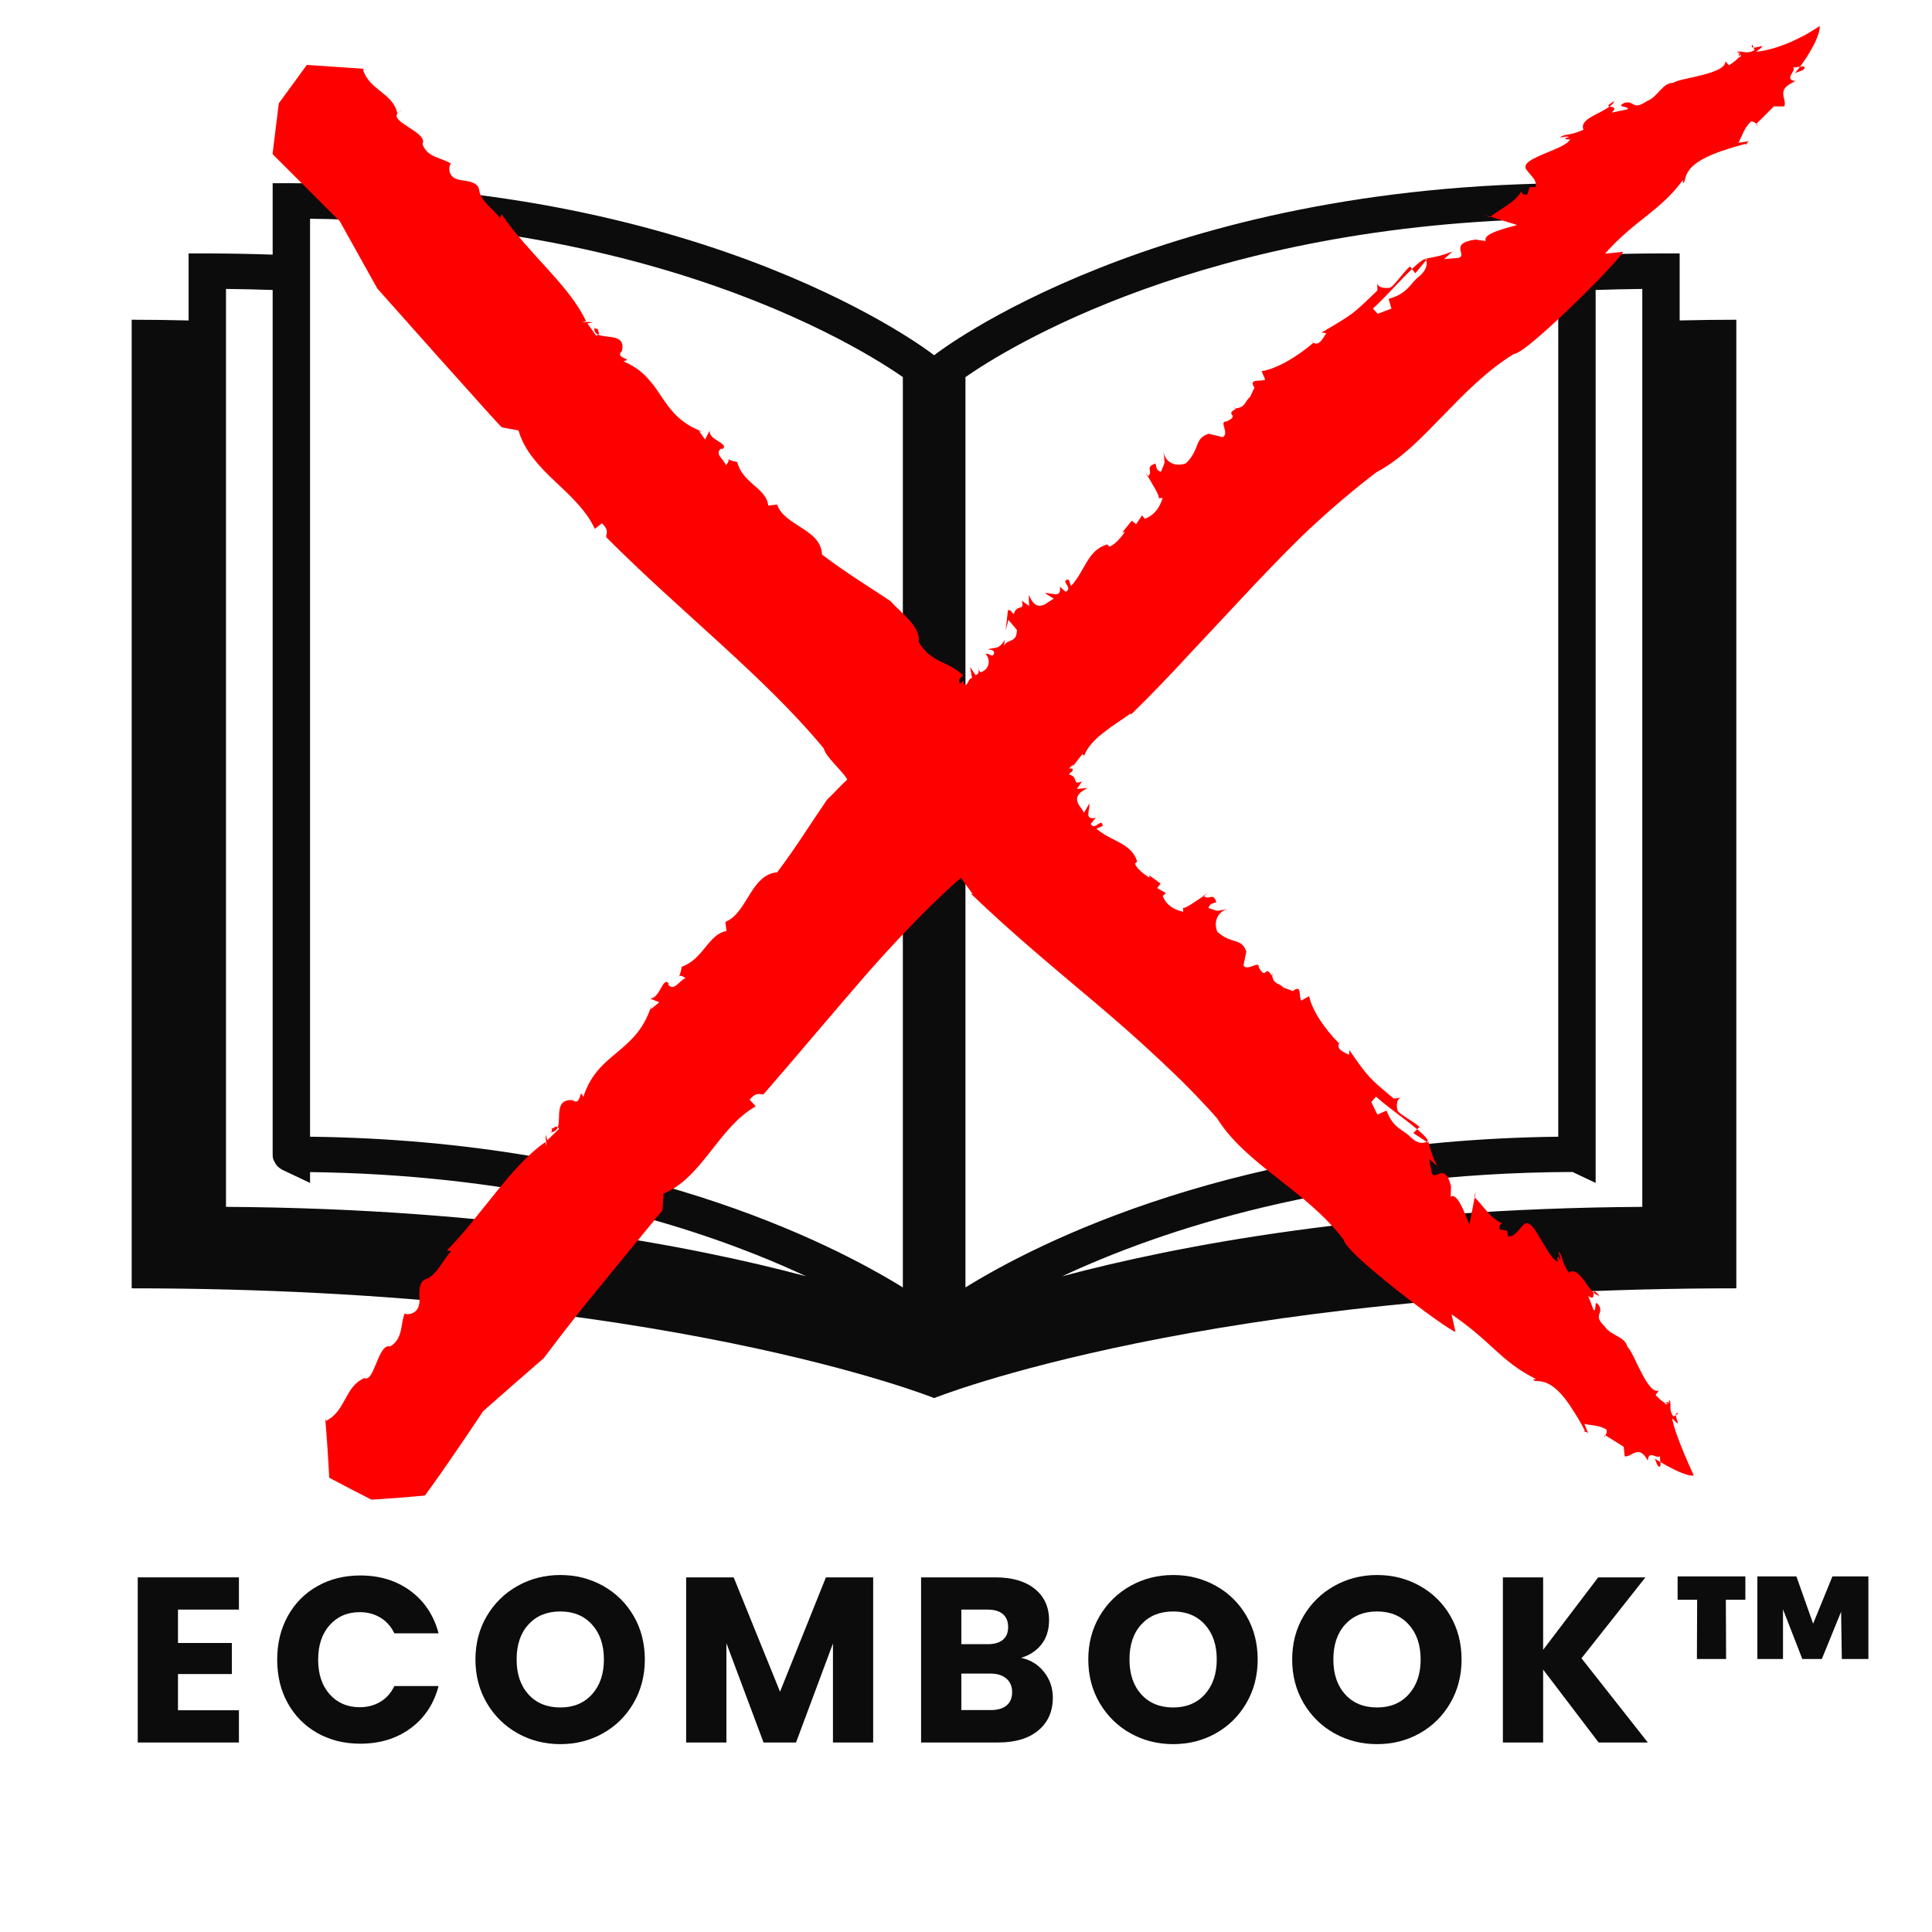 <svg version="1.0" preserveAspectRatio="xMidYMid meet" height="1080" viewBox="0 0 810 810" zoomAndPan="magnify" width="1080" xmlns:xlink="http://www.w3.org/1999/xlink" xmlns="http://www.w3.org/2000/svg"><defs><g></g><clipPath id="6337272cbf"><path clip-rule="nonzero" d="M 55.211 76 L 727.961 76 L 727.961 587 L 55.211 587 Z M 55.211 76"></path></clipPath><clipPath id="cad7c55ef8"><path clip-rule="nonzero" d="M 114.262 10.898 L 762.938 10.898 L 762.938 628.742 L 114.262 628.742 Z M 114.262 10.898"></path></clipPath><clipPath id="03d7da54f2"><rect height="138" y="0" width="761" x="0"></rect></clipPath></defs><rect fill-opacity="1" height="972" y="-81" fill="#ffffff" width="972" x="-81"></rect><rect fill-opacity="1" height="972" y="-81" fill="#ffffff" width="972" x="-81"></rect><g clip-path="url(#6337272cbf)"><path fill-rule="nonzero" fill-opacity="1" d="M 728.078 540.137 L 728.078 134.047 C 719.961 134.047 712.035 134.164 704.207 134.348 L 704.207 106.254 L 696.371 106.254 C 687.008 106.254 677.922 106.457 668.984 106.754 L 668.984 76.809 L 661.141 76.809 C 484.445 76.809 392.859 147.992 391.926 148.723 L 391.637 148.945 L 391.344 148.715 C 390.441 147.992 298.832 76.809 122.148 76.809 L 114.312 76.809 L 114.312 106.758 C 105.367 106.457 96.277 106.254 86.914 106.254 L 79.07 106.254 L 79.07 134.355 C 71.25 134.172 63.32 134.047 55.211 134.047 L 55.211 540.137 C 277.258 540.137 391.645 586.148 391.645 586.148 C 391.645 586.148 506.031 540.141 728.078 540.137 Z M 94.75 121.137 C 101.395 121.199 107.891 121.359 114.312 121.578 L 114.312 483.945 C 114.285 484.965 114.457 485.887 114.762 486.445 C 116.113 489.34 116.918 489.297 117.289 489.77 C 118.523 490.617 118.355 490.398 118.547 490.531 C 118.621 490.574 118.645 490.574 118.645 490.574 L 129.992 495.949 L 129.992 491.406 C 212.188 492.418 274.523 509.195 316.629 525.887 C 324.441 528.984 331.527 532.082 337.941 535.074 C 289.812 522.242 208.465 506.672 94.75 505.98 Z M 316.629 126.176 C 338.312 134.781 354.629 143.367 365.438 149.758 C 370.848 152.961 374.895 155.598 377.559 157.426 C 377.902 157.66 378.215 157.891 378.523 158.102 L 378.523 539.762 C 348.219 521.008 264.508 478.184 129.992 476.57 L 129.992 91.703 C 212.188 92.715 274.523 109.484 316.629 126.176 Z M 653.305 91.703 L 653.305 476.57 C 518.797 478.184 435.074 520.992 404.773 539.758 L 404.773 158.102 C 420.902 146.844 504.801 93.535 653.305 91.703 Z M 688.539 505.98 C 574.785 506.672 493.43 522.246 445.305 535.09 C 487.059 515.59 558.699 491.652 659.301 491.359 L 668.98 495.941 L 668.98 121.582 C 675.398 121.367 681.895 121.199 688.539 121.137 Z M 688.539 505.98" fill="#0c0c0c"></path></g><path fill-rule="nonzero" fill-opacity="1" d="M 305.438 192.562 C 305.297 192.215 304.992 192.27 305.438 192.562" fill="#ff0000"></path><path fill-rule="nonzero" fill-opacity="1" d="M 504.508 375.414 C 504.578 375.5 504.633 375.52 504.707 375.59 C 505.371 375.164 505.941 374.809 506.406 374.559 L 504.508 375.414" fill="#ff0000"></path><path fill-rule="nonzero" fill-opacity="1" d="M 533.27 408.391 C 533.293 408.52 533.305 408.602 533.328 408.719 C 533.617 408.371 533.961 408.074 533.27 408.391" fill="#ff0000"></path><path fill-rule="nonzero" fill-opacity="1" d="M 249.016 137.441 C 249.016 137.441 249.113 137.496 249.191 137.547 C 249.203 137.328 249.184 137.137 249.234 136.891 L 249.016 137.441" fill="#ff0000"></path><path fill-rule="nonzero" fill-opacity="1" d="M 250.504 137.707 C 250.297 138.102 249.496 137.711 249.191 137.547 C 249.078 139.02 249.734 139.848 250.789 140.328 C 251.535 139.668 250.594 138.59 250.504 137.707" fill="#ff0000"></path><path fill-rule="nonzero" fill-opacity="1" d="M 250.547 137.246 C 250.5 137.395 250.492 137.547 250.504 137.707 C 250.562 137.609 250.59 137.469 250.547 137.246" fill="#ff0000"></path><path fill-rule="nonzero" fill-opacity="1" d="M 153.074 28.875 L 153.715 28.91 C 153.504 28.855 153.289 28.855 153.074 28.875" fill="#ff0000"></path><path fill-rule="nonzero" fill-opacity="1" d="M 166.977 47.172 L 168.562 46.18 C 167.824 46.5 167.352 46.832 166.977 47.172" fill="#ff0000"></path><path fill-rule="nonzero" fill-opacity="1" d="M 506.406 374.559 L 507.129 374.246 C 506.941 374.297 506.691 374.414 506.406 374.559" fill="#ff0000"></path><path fill-rule="nonzero" fill-opacity="1" d="M 562.172 436.258 C 561.805 436.691 561.574 437.086 561.395 437.449 C 561.43 437.484 561.457 437.512 561.469 437.539 L 562.172 436.258" fill="#ff0000"></path><path fill-rule="nonzero" fill-opacity="1" d="M 699.273 588.289 C 699.398 588.094 699.516 587.879 699.621 587.645 L 698.18 588.207 C 698.598 588.371 698.953 588.395 699.273 588.289" fill="#ff0000"></path><path fill-rule="nonzero" fill-opacity="1" d="M 598.105 478.68 C 598.281 478.555 598.512 478.492 598.668 478.32 C 598.371 477.234 596.598 475.488 594.164 473.445 L 592.527 475.031 L 598.105 478.68" fill="#ff0000"></path><path fill-rule="nonzero" fill-opacity="1" d="M 587.348 460.168 L 588.195 460.035 C 587.871 460.027 587.598 460.086 587.348 460.168" fill="#ff0000"></path><path fill-rule="nonzero" fill-opacity="1" d="M 189.16 68.711 C 189.258 68.781 189.363 68.852 189.453 68.926 C 189.363 68.773 189.266 68.719 189.16 68.711" fill="#ff0000"></path><path fill-rule="nonzero" fill-opacity="1" d="M 673.094 601.773 L 672.93 601.664 C 671.977 602.93 672.574 602.637 673.094 601.773" fill="#ff0000"></path><path fill-rule="nonzero" fill-opacity="1" d="M 618.059 501.742 C 618.137 501.824 618.203 501.91 618.281 501.984 L 618.773 499.473 L 618.059 501.742" fill="#ff0000"></path><path fill-rule="nonzero" fill-opacity="1" d="M 668.137 541.938 C 668.922 542.688 669.742 543.191 670.586 543.23 C 668.547 540.965 668.199 541.18 668.137 541.938" fill="#ff0000"></path><path fill-rule="nonzero" fill-opacity="1" d="M 694.996 614.48 C 696.211 615.551 696.281 614.418 696.156 613 C 694.723 612.164 693.75 611.551 693.75 611.551 C 694.25 612.402 694.48 613.609 694.996 614.48" fill="#ff0000"></path><path fill-rule="nonzero" fill-opacity="1" d="M 702.59 593.27 L 703.75 592.539 C 702.82 592.227 702.566 592.621 702.59 593.27" fill="#ff0000"></path><path fill-rule="nonzero" fill-opacity="1" d="M 284.734 409.207 C 284.379 409.387 284.449 409.691 284.734 409.207" fill="#ff0000"></path><path fill-rule="nonzero" fill-opacity="1" d="M 481.094 199.953 C 481.184 199.887 481.195 199.824 481.281 199.746 C 480.898 199.059 480.578 198.461 480.367 197.973 L 481.094 199.953" fill="#ff0000"></path><path fill-rule="nonzero" fill-opacity="1" d="M 517.656 171.234 C 517.789 171.219 517.879 171.203 518 171.184 C 517.672 170.879 517.402 170.508 517.656 171.234" fill="#ff0000"></path><path fill-rule="nonzero" fill-opacity="1" d="M 410.367 280.688 C 410.414 280.41 410.477 280.141 410.652 279.875 C 410.34 280.125 410.305 280.402 410.367 280.688" fill="#ff0000"></path><path fill-rule="nonzero" fill-opacity="1" d="M 231.074 474.871 C 231.074 474.871 231.125 474.758 231.156 474.676 C 230.934 474.695 230.746 474.75 230.492 474.75 L 231.074 474.871" fill="#ff0000"></path><path fill-rule="nonzero" fill-opacity="1" d="M 231.188 473.277 C 231.609 473.422 231.297 474.32 231.156 474.676 C 232.66 474.496 233.473 473.715 233.879 472.547 C 233.133 471.898 232.082 473.027 231.188 473.277" fill="#ff0000"></path><path fill-rule="nonzero" fill-opacity="1" d="M 230.715 473.312 C 230.859 473.348 231.02 473.32 231.188 473.277 C 231.074 473.234 230.934 473.234 230.715 473.312" fill="#ff0000"></path><path fill-rule="nonzero" fill-opacity="1" d="M 136.348 594.84 L 136.273 594.199 C 136.25 594.418 136.293 594.633 136.348 594.84" fill="#ff0000"></path><path fill-rule="nonzero" fill-opacity="1" d="M 454.52 316.93 C 454.441 317.164 454.297 317.379 454.242 317.609 C 454.512 317.379 454.555 317.152 454.52 316.93" fill="#ff0000"></path><path fill-rule="nonzero" fill-opacity="1" d="M 152.254 577.488 L 150.98 576.125 C 151.434 576.785 151.852 577.191 152.254 577.488" fill="#ff0000"></path><path fill-rule="nonzero" fill-opacity="1" d="M 480.367 197.973 L 480.105 197.223 C 480.141 197.422 480.238 197.68 480.367 197.973" fill="#ff0000"></path><path fill-rule="nonzero" fill-opacity="1" d="M 549.535 142.871 C 549.934 143.277 550.316 143.539 550.656 143.742 C 550.699 143.707 550.734 143.688 550.762 143.672 L 549.535 142.871" fill="#ff0000"></path><path fill-rule="nonzero" fill-opacity="1" d="M 728.91 22.25 L 729.168 23.793 C 729.418 23.395 729.523 23.035 729.488 22.699 C 729.316 22.539 729.129 22.387 728.91 22.25" fill="#ff0000"></path><path fill-rule="nonzero" fill-opacity="1" d="M 597.875 109.164 C 597.773 108.969 597.738 108.734 597.586 108.551 C 596.438 108.773 594.406 110.453 591.973 112.781 L 593.355 114.59 L 597.875 109.164" fill="#ff0000"></path><g clip-path="url(#cad7c55ef8)"><path fill-rule="nonzero" fill-opacity="1" d="M 762.926 10.906 C 762.926 10.906 761.668 11.734 759.707 12.941 C 758.711 13.535 757.578 14.285 756.277 14.945 C 754.984 15.613 753.57 16.309 752.125 16.996 C 750.691 17.707 749.148 18.277 747.652 18.848 C 746.152 19.391 744.703 19.953 743.281 20.32 C 740.441 21.094 737.992 21.645 736.281 21.664 C 741.758 17.727 737.117 20.07 735.199 19.961 L 735.645 21.023 C 732.074 23 730.238 21.031 728.312 21.77 C 728.461 21.93 728.684 22.082 728.91 22.25 L 728.844 21.816 C 729.301 22.047 729.453 22.359 729.488 22.699 C 729.922 23.09 730.102 23.547 729.211 24.141 L 729.168 23.793 C 728.238 25.164 725.906 26.742 724.852 27.359 L 723.336 25.656 C 723.516 26.938 722.422 28.047 720.656 29.016 C 718.863 29.953 716.406 30.762 713.828 31.422 C 708.668 32.75 703.074 33.598 701.539 34.703 C 696.789 34.781 695.266 40.484 690.613 42.34 C 684.152 46.539 685.535 42.145 681.254 43.055 C 676.539 45.113 683.715 44.461 682.281 45.852 C 682.281 45.852 680.641 46.184 679 46.527 C 678.18 46.699 677.352 46.875 676.734 47 C 676.113 47.145 675.695 47.25 675.695 47.25 C 678.172 44.766 675.848 44.961 674.785 44.691 C 670.34 47.992 662.012 49.977 663.883 54.391 C 657.496 57.223 656.266 55.879 654.004 57.625 C 655.266 57.598 657.176 56.887 657.805 57.562 C 654.484 57.855 657.191 58.781 658.297 58.383 C 656.613 62.57 637.121 66.348 639.84 70.625 L 639.227 69.941 C 641.023 73.336 644.562 74.996 643.844 78.418 L 641.328 78.453 L 640.293 81.547 C 638.066 81.93 638.094 80.566 637.789 80.227 C 635.5 84.609 629.332 87.426 624.824 90.82 L 636.051 94.344 C 630.965 95.785 621.426 97.98 622.934 101.043 L 618.539 100.449 C 607.152 102.062 615.555 107.023 611.438 108.137 L 605.422 108.621 L 608.961 105.457 C 604.199 107.281 601.98 107.676 597.551 108.457 C 597.578 108.484 597.562 108.531 597.586 108.551 C 597.883 108.488 598.129 108.512 598.301 108.648 L 597.875 109.164 C 598.699 110.918 597.73 113.531 595.18 115.703 C 591.324 118.539 590.438 123.059 582.18 125.305 L 583.355 129.375 L 577.625 131.566 L 575.574 129.348 C 579.816 125.703 586.785 117.746 591.973 112.781 L 591.133 111.676 C 587.996 114.562 585.332 118.824 583.059 120.5 C 581.785 120.938 577.863 121.027 577.43 118.715 L 577.48 121.781 C 572.355 126.719 569.801 129.227 566.867 131.441 C 563.941 133.656 560.621 135.562 554.051 139.43 L 556.027 139.652 C 554.48 142.332 552.93 144.98 550.656 143.742 C 543.812 149.5 535.773 154.453 528.926 155.656 L 530.441 159.109 C 528.93 160.258 523.18 158.289 525.926 162.547 L 524.078 166.449 C 522.012 168.02 522.262 170.578 518.715 171.109 C 518.703 171.109 518.695 171.113 518.695 171.113 C 518.48 171.141 518.242 171.176 518 171.184 C 518.074 171.27 518.152 171.324 518.227 171.379 C 512.895 174.242 520.469 173.652 514.195 176.746 C 510.883 176.387 515.586 181.645 512.656 183.285 L 506.762 181.852 C 500.496 183.863 503.312 188.27 497.199 194.258 C 492.992 195.816 488.531 194.078 487.797 189.398 C 488.367 195.379 488.691 192.777 486.695 197.867 C 484.812 197.02 484.902 196.359 484.484 194.348 C 479.75 195.816 483.742 197.5 481.281 199.746 C 483.117 203.023 486.344 207.93 485.738 208.848 L 487.449 208.758 C 486.281 212.605 484.164 215.93 479.965 217.488 L 478.797 216.074 L 476.328 219.773 L 474.5 218.309 L 470.551 223.16 L 471.605 223.016 C 470.773 224.254 467.906 228.168 465.09 229.219 L 464.25 228.23 C 455.82 230.75 455.137 239.031 449.047 245.699 L 448.012 242.988 C 443.984 243.309 450.289 246.465 446.777 248.129 L 444.352 245.957 C 445.09 251.258 440.762 248.266 438.051 248.699 L 441.793 250.973 L 438.203 253.297 C 433.949 255.562 432.398 251.5 431.297 249.449 L 431.453 254.039 L 428.355 251.82 C 429.832 256.527 426.234 252.949 425.055 257.445 C 423.816 256.676 423.953 255.383 422.562 255.922 L 421.641 264.352 L 422.793 259.867 L 426.34 264.082 C 426.359 269.965 421.945 267.668 420.941 270.863 L 421.223 268.254 C 418.758 272.648 416.918 271.184 414.129 272.281 C 415.449 272.391 417.438 272.539 416.57 274.438 C 415.77 275.68 414.648 273.637 413.258 274.188 C 415.625 276.988 414.559 280.828 411.109 281.863 C 410.77 281.469 410.457 281.062 410.367 280.688 C 410.219 281.676 410.602 282.637 408.988 283.02 L 406.68 279.57 L 407.535 284.207 C 405.477 284.707 405.734 288.645 403.945 286.551 L 404.086 285.25 L 402.57 286.578 C 401.789 285.633 401.777 284.617 403.82 283.246 C 398.016 277.094 390.531 278.359 385.156 269.074 C 386.152 262.691 377.762 257.023 373.402 252.07 C 367.992 248.426 363.41 245.547 358.902 242.559 C 354.402 239.559 349.926 236.484 344.633 232.508 C 344.43 227.078 340.434 224.129 336.168 221.352 C 331.922 218.57 327.309 216.02 325.812 211.527 L 322.074 211.98 C 321.754 208.32 319.055 205.992 316.141 203.465 C 313.242 200.934 310.195 198.16 309.098 193.73 C 306.82 193.25 305.828 192.805 305.438 192.562 C 305.582 192.918 305.555 193.695 304.324 195.129 C 303.707 192.59 299.352 190.469 302.281 188.09 L 302.957 188.238 C 305.898 185.863 296.941 184.543 297.543 180.496 L 295.59 184.266 L 293.121 180.727 L 294.473 181.02 C 284.902 177.359 281.02 171.754 277.309 166.246 C 275.465 163.48 273.621 160.754 271.203 158.215 C 268.797 155.66 265.75 153.352 261.34 151.48 C 266.137 150.258 257.336 150.473 260.77 147.102 C 262.375 139.832 254.406 141.949 250.789 140.328 C 250.617 140.48 250.379 140.633 249.961 140.723 C 249.961 140.723 249.004 139.473 248.113 138.18 C 247.207 136.891 246.297 135.605 246.297 135.605 C 253.316 134.473 239.574 135.473 245.707 134.703 C 242.117 126.98 236.066 119.945 229.461 112.656 C 222.812 105.277 215.719 97.844 210.316 89.809 L 209.66 91.453 C 206.742 87.523 201.367 84.086 200.891 79.656 C 200.414 75.227 192.617 75.992 191.496 75.047 C 187.277 73.801 188.258 68.629 189.16 68.711 C 185.695 66.102 179.125 66.34 177.121 60.367 C 179.75 55.496 162.637 51.027 166.977 47.172 L 166.559 47.438 C 164.715 38.91 154.688 37.793 152.164 29.062 C 152.164 29.062 152.594 28.91 153.074 28.875 L 128.648 27.215 L 116.891 43.32 L 114.262 64.602 L 142.477 92.785 L 158.18 120.953 C 158.18 120.953 171.008 135.367 183.84 149.777 C 190.441 157.145 197.047 164.5 202.004 170.031 C 206.941 175.602 210.363 179.16 210.363 179.16 L 217.395 180.469 C 218.551 184.629 220.664 188.312 223.285 191.75 C 225.922 195.176 229.023 198.402 232.32 201.465 C 238.855 207.652 245.68 213.746 249.391 221.715 L 252.355 219.379 C 255.762 222.59 253.863 223.969 254.191 225.254 C 285 256.25 320.473 283.652 345.363 313.77 C 346.219 317.469 352.973 322.867 355.238 326.824 C 352.246 329.496 349.418 332.84 346.824 335.168 C 338.965 346.625 334.305 354.406 325.875 365.699 C 314.68 366.707 313.379 382.793 304.109 386.516 L 304.582 390.352 C 297.023 391.551 294.914 402.133 285.859 405.289 C 285.418 407.695 284.984 408.781 284.734 409.207 C 285.102 409.02 285.91 408.969 287.41 410.109 C 284.812 410.992 282.738 415.723 280.199 412.918 L 280.332 412.211 C 277.801 409.406 276.676 418.805 272.453 418.602 L 276.426 420.223 L 272.836 423.145 L 273.094 421.719 C 269.715 432.086 264.074 436.676 258.629 441.285 C 253.148 445.855 247.684 450.266 244.531 459.945 C 242.891 455.184 243.816 464.223 240.051 461.219 C 232.395 460.738 235.234 468.605 233.879 472.547 C 234.059 472.707 234.23 472.922 234.363 473.324 C 234.363 473.324 233.125 474.48 231.922 475.668 C 230.715 476.852 229.496 478.035 229.496 478.035 C 227.562 470.988 230.113 485.031 228.648 478.828 C 221.184 483.992 214.566 491.691 207.957 499.852 C 204.648 503.961 201.281 508.133 197.938 512.285 C 194.543 516.5 190.934 520.59 187.344 524.266 L 189.125 524.547 C 185.633 528.426 183 534.68 178.652 536.195 C 174.266 537.723 176.449 545.379 175.703 546.723 C 175.211 551.25 169.836 551.465 169.758 550.539 C 167.781 554.594 169.234 561.152 163.617 564.492 C 158.27 562.969 156.914 581.035 152.254 577.488 L 152.594 577.852 C 148.492 579.645 146.629 583.117 144.707 586.621 C 142.781 590.09 140.82 593.68 136.676 595.715 C 136.676 595.715 136.461 595.32 136.348 594.84 C 136.348 594.84 136.48 596.383 136.684 598.699 C 136.855 600.996 137.078 604.055 137.301 607.109 C 137.719 613.262 138.023 619.543 138.023 619.543 C 138.023 619.543 142.441 621.867 146.855 624.18 C 151.309 626.461 155.758 628.742 155.758 628.742 C 155.758 628.742 161.32 628.41 166.969 627.973 C 169.812 627.762 172.594 627.512 174.68 627.324 C 176.77 627.137 178.164 627.004 178.164 627.004 C 178.164 627.004 179.758 624.785 182.152 621.461 C 184.59 618.133 187.566 613.707 190.641 609.277 C 193.73 604.848 196.648 600.445 198.875 597.141 C 201.094 593.84 202.57 591.641 202.57 591.641 C 202.57 591.641 208.945 586.035 215.324 580.43 C 221.629 574.93 227.945 569.438 227.945 569.438 C 227.945 569.438 230.93 565.516 235.406 559.629 C 237.645 556.711 240.254 553.449 243.051 549.875 C 243.754 548.984 244.469 548.078 245.191 547.16 C 245.957 546.223 246.73 545.277 247.516 544.324 C 249.074 542.418 250.656 540.484 252.25 538.543 C 258.594 530.797 264.941 523.043 269.699 517.23 C 274.434 511.395 277.695 507.582 277.695 507.582 L 278.23 500.414 C 294.457 493.723 301.223 472.664 316.844 463.832 L 314.297 461.043 C 317.371 457.352 318.875 459.168 320.16 458.734 C 334.801 441.926 349.305 424.465 363.848 407.793 C 371.156 399.492 378.598 391.484 386.094 383.891 C 389.852 380.102 393.633 376.418 397.453 372.883 C 399.246 371.227 401.066 369.613 402.891 368.035 C 404.574 370.359 406.18 372.711 407.758 374.77 L 407.125 374.738 C 424.309 391.305 442.051 405.93 459.664 420.805 C 468.441 428.262 477.113 435.809 485.535 443.75 C 494.039 451.629 502.344 459.883 510.266 468.855 C 522.406 488.395 547.57 498.988 563.266 519.672 C 563.543 521.129 566.215 524.293 570.352 528.043 C 574.453 531.82 579.879 536.324 585.402 540.695 C 596.457 549.434 607.934 557.629 610.234 558.422 L 608.578 551.043 C 616.516 556.48 621.73 561.25 626.668 565.805 C 631.633 570.328 636.469 574.484 644.035 578.191 L 642.703 578.395 C 643.309 579.555 645.473 578.344 649.09 580.125 C 650.898 581.023 653.059 582.664 655.586 585.738 C 656.852 587.266 658.199 589.164 659.645 591.504 C 661.141 593.777 662.742 596.496 664.438 599.738 L 664.16 600.098 C 664.945 600.594 665.496 599.863 666.227 601.941 L 664.262 596.953 C 667.164 597.699 670.41 597.414 673.52 599.367 C 673.832 600.238 673.477 601.141 673.094 601.773 L 680.738 606.566 L 681.164 610.586 C 684.328 610.953 687.055 605.215 690.844 612.406 C 691.211 607.273 695.293 612.512 695.879 610.203 C 695.855 610.848 696.051 611.996 696.156 613 C 699.934 615.219 707.207 619.176 710.129 618.598 C 710.129 618.598 708.062 614.195 705.906 609 C 703.75 603.812 701.512 597.832 701.078 594.609 C 705.23 599.207 702.672 595.152 702.59 593.27 L 701.621 593.887 C 699.348 590.855 700.984 588.672 699.996 586.977 C 699.863 587.156 699.746 587.398 699.621 587.645 L 700.023 587.488 C 699.879 587.984 699.594 588.184 699.273 588.289 C 698.961 588.785 698.547 589.047 697.859 588.324 L 698.18 588.207 C 696.734 587.613 694.898 585.695 694.105 584.859 L 695.461 583.023 C 690.676 584.855 685.051 566.906 682.297 564.66 C 681.199 560.195 675.531 560.172 672.887 556.238 C 667.742 551.168 672.148 551.375 670.562 547.586 C 667.941 543.656 669.617 550.234 668.117 549.227 L 665.891 543.379 C 668.5 545.125 668.031 542.98 668.137 541.938 C 664.742 538.727 661.664 530.895 657.691 533.539 C 654.172 527.926 655.312 526.508 653.367 524.656 C 653.539 525.859 654.457 527.562 653.887 528.285 C 653.199 525.156 652.645 527.918 653.156 528.906 C 651.043 528.473 648.477 523.758 645.98 519.586 C 643.531 515.336 641.176 511.598 639.27 513.266 L 639.855 512.562 C 636.793 514.844 635.582 518.551 632.219 518.398 L 631.918 515.965 L 628.832 515.457 C 628.227 513.363 629.539 513.176 629.832 512.828 C 625.383 511.312 622.016 505.789 618.281 501.984 L 616.047 513.371 C 614.117 508.668 611.008 499.82 608.203 501.727 L 608.355 497.395 C 605.723 486.656 601.723 495.488 600.25 491.688 L 599.238 485.941 C 599.238 485.941 600.066 486.707 600.914 487.438 C 601.766 488.172 602.613 488.902 602.613 488.902 C 600.395 484.605 599.879 482.449 598.766 478.27 C 598.738 478.297 598.691 478.293 598.668 478.32 C 598.754 478.598 598.762 478.84 598.637 479.027 L 598.105 478.68 C 596.484 479.723 593.891 479.133 591.598 476.941 C 588.566 473.582 584.121 473.312 581.324 465.621 L 577.473 467.289 L 574.926 462.031 L 576.922 459.766 C 580.762 463.387 588.977 469.082 594.164 473.445 L 595.156 472.484 C 592.141 469.836 587.828 467.816 586.035 465.836 C 585.52 464.66 585.145 460.891 587.348 460.168 L 584.387 460.621 C 574.102 452.016 573.926 452.066 565.719 440.273 L 565.617 442.211 C 562.953 441.023 560.332 439.793 561.395 437.449 C 555.496 431.418 550.324 424.152 548.855 417.648 L 545.578 419.484 C 544.398 418.145 546.047 412.379 542.055 415.484 L 538.188 414.094 C 536.574 412.258 534.098 412.762 533.438 409.402 L 533.438 409.395 C 533.438 409.387 533.43 409.379 533.43 409.379 C 533.391 409.172 533.348 408.957 533.328 408.719 C 533.258 408.797 533.199 408.879 533.152 408.957 C 530.148 404.102 531.039 411.348 527.762 405.605 C 527.984 402.383 523.047 407.445 521.336 404.762 L 522.531 398.906 C 520.434 392.969 516.266 396.082 510.344 390.609 C 508.734 386.641 510.328 382.176 514.836 381.074 C 509.07 382.117 511.586 382.223 506.629 380.691 C 507.414 378.793 508.055 378.828 509.988 378.266 C 508.477 373.789 506.926 377.801 504.707 375.59 C 501.578 377.625 496.879 381.137 495.973 380.617 L 496.094 382.273 C 492.344 381.438 489.07 379.629 487.477 375.672 L 488.824 374.434 L 485.18 372.32 L 486.586 370.434 L 481.793 366.98 L 481.953 367.98 C 480.73 367.27 476.883 364.754 475.828 362.09 L 476.781 361.207 C 474.215 353.258 466.203 353 459.672 347.449 L 462.301 346.289 C 461.973 342.375 458.934 348.711 457.301 345.371 L 459.395 342.891 C 454.242 343.902 457.133 339.523 456.703 336.902 L 454.504 340.676 L 452.23 337.305 C 450.004 333.285 453.957 331.555 455.945 330.363 L 451.48 330.773 L 453.629 327.637 C 449.055 329.336 452.531 325.637 448.141 324.738 C 448.887 323.484 450.145 323.555 449.617 322.227 L 448.219 322.152 C 448.797 321.602 449.371 321.059 449.941 320.516 L 449.887 321.164 L 453.711 316.262 C 454.117 316.289 454.457 316.582 454.52 316.93 C 457.051 309.625 467.094 304.141 474.102 299.07 L 474.039 299.715 C 482.961 291.031 491.379 282.168 499.598 273.262 C 507.832 264.473 515.98 255.758 524.125 247.059 C 532.312 238.391 540.531 229.781 549.246 221.527 C 558.062 213.355 567.258 205.449 577.109 197.973 C 582.328 195.176 587.082 191.547 591.645 187.465 C 596.207 183.391 600.527 178.805 605.031 174.23 C 613.996 165.043 623.191 155.469 634.602 148.465 C 637.672 148.227 648.434 138.547 658.91 128.477 C 669.383 118.398 679.383 107.824 680.535 105.59 L 672.887 106.348 C 679.551 98.914 685.363 94.492 690.781 90.164 C 693.492 88.004 696.102 85.859 698.668 83.379 C 699.293 82.766 699.973 82.086 700.559 81.473 C 701.109 80.902 701.648 80.312 702.191 79.684 C 703.234 78.434 704.434 77.02 705.602 75.441 L 705.586 76.75 C 706.77 76.445 705.941 74.129 708.395 71.039 C 708.988 70.281 709.816 69.461 710.949 68.605 C 712.082 67.75 713.453 66.895 715.289 65.984 C 718.898 64.191 724.07 62.363 731.664 60.332 L 731.949 60.691 C 732.695 59.988 732.117 59.289 734.461 58.961 C 734.461 58.961 733.035 59.203 731.609 59.453 C 730.184 59.711 728.793 59.906 728.793 59.906 C 729.578 58.559 730.176 57 730.914 55.477 C 731.652 53.953 732.543 52.445 734.023 51.004 C 735.012 50.84 735.844 51.375 736.375 51.883 C 736.375 51.883 736.824 51.441 737.508 50.781 C 738.188 50.137 739.105 49.219 740.02 48.301 C 740.93 47.387 741.848 46.469 742.527 45.781 C 743.215 45.074 743.668 44.602 743.668 44.602 L 748.07 44.594 C 748.738 42.902 747.723 41.184 747.641 39.418 C 747.59 38.543 747.777 37.668 748.516 36.781 C 749.254 35.887 750.547 35.051 752.738 33.988 C 747.305 33.41 753.949 28.98 751.57 28.277 C 752.266 28.328 753.551 28.133 754.656 27.973 C 755.465 26.859 756.438 25.496 757.426 24.023 C 758.406 22.52 759.379 20.793 760.246 19.18 C 761.133 17.598 761.82 15.852 762.305 14.418 C 762.781 12.965 763.023 11.738 762.926 10.906" fill="#ff0000"></path></g><path fill-rule="nonzero" fill-opacity="1" d="M 169.758 550.539 C 169.812 550.43 169.855 550.312 169.918 550.207 C 169.785 550.324 169.75 550.438 169.758 550.539" fill="#ff0000"></path><path fill-rule="nonzero" fill-opacity="1" d="M 577.43 118.715 L 577.418 117.828 C 577.367 118.156 577.383 118.449 577.43 118.715" fill="#ff0000"></path><path fill-rule="nonzero" fill-opacity="1" d="M 736.375 51.883 L 736.215 52.035 C 737.234 53.242 737.109 52.57 736.375 51.883" fill="#ff0000"></path><path fill-rule="nonzero" fill-opacity="1" d="M 624.539 91.027 C 624.637 90.957 624.734 90.887 624.824 90.82 L 622.348 90.047 L 624.539 91.027" fill="#ff0000"></path><path fill-rule="nonzero" fill-opacity="1" d="M 676.789 42.332 C 673.883 44.105 674.008 44.523 674.785 44.691 C 675.781 43.98 676.516 43.207 676.789 42.332" fill="#ff0000"></path><path fill-rule="nonzero" fill-opacity="1" d="M 752.527 30.684 C 753.566 30.133 754.949 29.934 756.004 29.273 C 757.461 27.812 756.227 27.785 754.656 27.973 C 754.051 28.828 753.516 29.48 753.133 29.945 C 752.75 30.414 752.527 30.684 752.527 30.684" fill="#ff0000"></path><path fill-rule="nonzero" fill-opacity="1" d="M 735.199 19.961 L 734.668 18.672 C 734.184 19.605 734.531 19.906 735.199 19.961" fill="#ff0000"></path><g transform="matrix(1, 0, 0, 1, 49, 630)"><g clip-path="url(#03d7da54f2)"><g fill-opacity="1" fill="#0c0c0c"><g transform="translate(2.64, 100.551)"><g><path d="M 22.984 -55.719 L 22.984 -41.719 L 45.562 -41.719 L 45.562 -28.703 L 22.984 -28.703 L 22.984 -13.516 L 48.531 -13.516 L 48.531 0 L 6.109 0 L 6.109 -69.234 L 48.531 -69.234 L 48.531 -55.719 Z M 22.984 -55.719"></path></g></g></g><g fill-opacity="1" fill="#0c0c0c"><g transform="translate(63.966, 100.551)"><g><path d="M 3.25 -34.719 C 3.25 -41.551 4.727 -47.645 7.688 -53 C 10.645 -58.363 14.77 -62.539 20.062 -65.531 C 25.363 -68.531 31.363 -70.031 38.062 -70.031 C 46.281 -70.031 53.316 -67.859 59.172 -63.516 C 65.023 -59.172 68.938 -53.254 70.906 -45.766 L 52.375 -45.766 C 50.988 -48.648 49.031 -50.848 46.5 -52.359 C 43.969 -53.879 41.094 -54.641 37.875 -54.641 C 32.676 -54.641 28.469 -52.832 25.25 -49.219 C 22.031 -45.602 20.422 -40.77 20.422 -34.719 C 20.422 -28.664 22.031 -23.832 25.25 -20.219 C 28.469 -16.602 32.676 -14.797 37.875 -14.797 C 41.094 -14.797 43.969 -15.551 46.5 -17.062 C 49.031 -18.57 50.988 -20.773 52.375 -23.672 L 70.906 -23.672 C 68.938 -16.172 65.023 -10.266 59.172 -5.953 C 53.316 -1.648 46.281 0.5 38.062 0.5 C 31.363 0.5 25.363 -0.992 20.062 -3.984 C 14.77 -6.984 10.645 -11.145 7.688 -16.469 C 4.727 -21.789 3.25 -27.875 3.25 -34.719 Z M 3.25 -34.719"></path></g></g></g><g fill-opacity="1" fill="#0c0c0c"><g transform="translate(147.082, 100.551)"><g><path d="M 38.859 0.688 C 32.348 0.688 26.379 -0.82 20.953 -3.844 C 15.535 -6.875 11.227 -11.098 8.031 -16.516 C 4.844 -21.941 3.25 -28.039 3.25 -34.812 C 3.25 -41.582 4.844 -47.66 8.031 -53.047 C 11.227 -58.441 15.535 -62.648 20.953 -65.672 C 26.379 -68.703 32.348 -70.219 38.859 -70.219 C 45.367 -70.219 51.332 -68.703 56.75 -65.672 C 62.176 -62.648 66.453 -58.441 69.578 -53.047 C 72.703 -47.66 74.266 -41.582 74.266 -34.812 C 74.266 -28.039 72.688 -21.941 69.531 -16.516 C 66.375 -11.098 62.098 -6.875 56.703 -3.844 C 51.316 -0.82 45.367 0.688 38.859 0.688 Z M 38.859 -14.688 C 44.379 -14.688 48.801 -16.523 52.125 -20.203 C 55.445 -23.891 57.109 -28.758 57.109 -34.812 C 57.109 -40.926 55.445 -45.805 52.125 -49.453 C 48.801 -53.109 44.379 -54.938 38.859 -54.938 C 33.266 -54.938 28.805 -53.125 25.484 -49.5 C 22.172 -45.883 20.516 -40.988 20.516 -34.812 C 20.516 -28.695 22.172 -23.812 25.484 -20.156 C 28.805 -16.508 33.266 -14.688 38.859 -14.688 Z M 38.859 -14.688"></path></g></g></g><g fill-opacity="1" fill="#0c0c0c"><g transform="translate(232.564, 100.551)"><g><path d="M 84.516 -69.234 L 84.516 0 L 67.656 0 L 67.656 -41.516 L 52.172 0 L 38.562 0 L 22.984 -41.625 L 22.984 0 L 6.109 0 L 6.109 -69.234 L 26.031 -69.234 L 45.469 -21.297 L 64.703 -69.234 Z M 84.516 -69.234"></path></g></g></g><g fill-opacity="1" fill="#0c0c0c"><g transform="translate(331.06, 100.551)"><g><path d="M 48.031 -35.5 C 52.039 -34.645 55.258 -32.656 57.688 -29.531 C 60.125 -26.414 61.344 -22.852 61.344 -18.844 C 61.344 -13.051 59.32 -8.461 55.281 -5.078 C 51.238 -1.691 45.598 0 38.359 0 L 6.109 0 L 6.109 -69.234 L 37.281 -69.234 C 44.312 -69.234 49.816 -67.617 53.797 -64.391 C 57.773 -61.172 59.766 -56.801 59.766 -51.281 C 59.766 -47.207 58.695 -43.82 56.562 -41.125 C 54.426 -38.426 51.582 -36.551 48.031 -35.5 Z M 22.984 -41.219 L 34.031 -41.219 C 36.789 -41.219 38.91 -41.828 40.391 -43.047 C 41.867 -44.266 42.609 -46.055 42.609 -48.422 C 42.609 -50.785 41.867 -52.594 40.391 -53.844 C 38.91 -55.094 36.789 -55.719 34.031 -55.719 L 22.984 -55.719 Z M 35.406 -13.609 C 38.227 -13.609 40.41 -14.25 41.953 -15.531 C 43.504 -16.812 44.281 -18.672 44.281 -21.109 C 44.281 -23.535 43.473 -25.438 41.859 -26.812 C 40.254 -28.195 38.035 -28.891 35.203 -28.891 L 22.984 -28.891 L 22.984 -13.609 Z M 35.406 -13.609"></path></g></g></g><g fill-opacity="1" fill="#0c0c0c"><g transform="translate(404.02, 100.551)"><g><path d="M 38.859 0.688 C 32.348 0.688 26.379 -0.82 20.953 -3.844 C 15.535 -6.875 11.227 -11.098 8.031 -16.516 C 4.844 -21.941 3.25 -28.039 3.25 -34.812 C 3.25 -41.582 4.844 -47.66 8.031 -53.047 C 11.227 -58.441 15.535 -62.648 20.953 -65.672 C 26.379 -68.703 32.348 -70.219 38.859 -70.219 C 45.367 -70.219 51.332 -68.703 56.75 -65.672 C 62.176 -62.648 66.453 -58.441 69.578 -53.047 C 72.703 -47.66 74.266 -41.582 74.266 -34.812 C 74.266 -28.039 72.688 -21.941 69.531 -16.516 C 66.375 -11.098 62.098 -6.875 56.703 -3.844 C 51.316 -0.82 45.367 0.688 38.859 0.688 Z M 38.859 -14.688 C 44.379 -14.688 48.801 -16.523 52.125 -20.203 C 55.445 -23.891 57.109 -28.758 57.109 -34.812 C 57.109 -40.926 55.445 -45.805 52.125 -49.453 C 48.801 -53.109 44.379 -54.938 38.859 -54.938 C 33.266 -54.938 28.805 -53.125 25.484 -49.5 C 22.172 -45.883 20.516 -40.988 20.516 -34.812 C 20.516 -28.695 22.172 -23.812 25.484 -20.156 C 28.805 -16.508 33.266 -14.688 38.859 -14.688 Z M 38.859 -14.688"></path></g></g></g><g fill-opacity="1" fill="#0c0c0c"><g transform="translate(489.502, 100.551)"><g><path d="M 38.859 0.688 C 32.348 0.688 26.379 -0.82 20.953 -3.844 C 15.535 -6.875 11.227 -11.098 8.031 -16.516 C 4.844 -21.941 3.25 -28.039 3.25 -34.812 C 3.25 -41.582 4.844 -47.66 8.031 -53.047 C 11.227 -58.441 15.535 -62.648 20.953 -65.672 C 26.379 -68.703 32.348 -70.219 38.859 -70.219 C 45.367 -70.219 51.332 -68.703 56.75 -65.672 C 62.176 -62.648 66.453 -58.441 69.578 -53.047 C 72.703 -47.66 74.266 -41.582 74.266 -34.812 C 74.266 -28.039 72.688 -21.941 69.531 -16.516 C 66.375 -11.098 62.098 -6.875 56.703 -3.844 C 51.316 -0.82 45.367 0.688 38.859 0.688 Z M 38.859 -14.688 C 44.379 -14.688 48.801 -16.523 52.125 -20.203 C 55.445 -23.891 57.109 -28.758 57.109 -34.812 C 57.109 -40.926 55.445 -45.805 52.125 -49.453 C 48.801 -53.109 44.379 -54.938 38.859 -54.938 C 33.266 -54.938 28.805 -53.125 25.484 -49.5 C 22.172 -45.883 20.516 -40.988 20.516 -34.812 C 20.516 -28.695 22.172 -23.812 25.484 -20.156 C 28.805 -16.508 33.266 -14.688 38.859 -14.688 Z M 38.859 -14.688"></path></g></g></g><g fill-opacity="1" fill="#0c0c0c"><g transform="translate(574.983, 100.551)"><g><path d="M 46.25 0 L 22.984 -30.578 L 22.984 0 L 6.109 0 L 6.109 -69.234 L 22.984 -69.234 L 22.984 -38.859 L 46.062 -69.234 L 65.875 -69.234 L 39.062 -35.312 L 66.875 0 Z M 46.25 0"></path></g></g></g><g fill-opacity="1" fill="#0c0c0c"><g transform="translate(651.69, 100.551)"><g><path d="M 2.656 -69.625 L 31.062 -69.625 L 31.062 -59.859 L 22.875 -59.859 L 22.984 -35.016 L 10.75 -35.016 L 10.844 -59.859 L 2.656 -59.859 Z M 82.641 -69.625 L 82.641 -35.016 L 71.5 -35.016 L 71.203 -54.828 L 63.125 -35.016 L 54.938 -35.016 L 46.844 -55.828 L 46.844 -35.016 L 36.094 -35.016 L 36.094 -69.625 L 52.469 -69.625 L 59.469 -49.812 L 67.562 -69.625 Z M 82.641 -69.625"></path></g></g></g><g fill-opacity="1" fill="#0c0c0c"><g transform="translate(746.771, 100.551)"><g></g></g></g></g></g></svg>